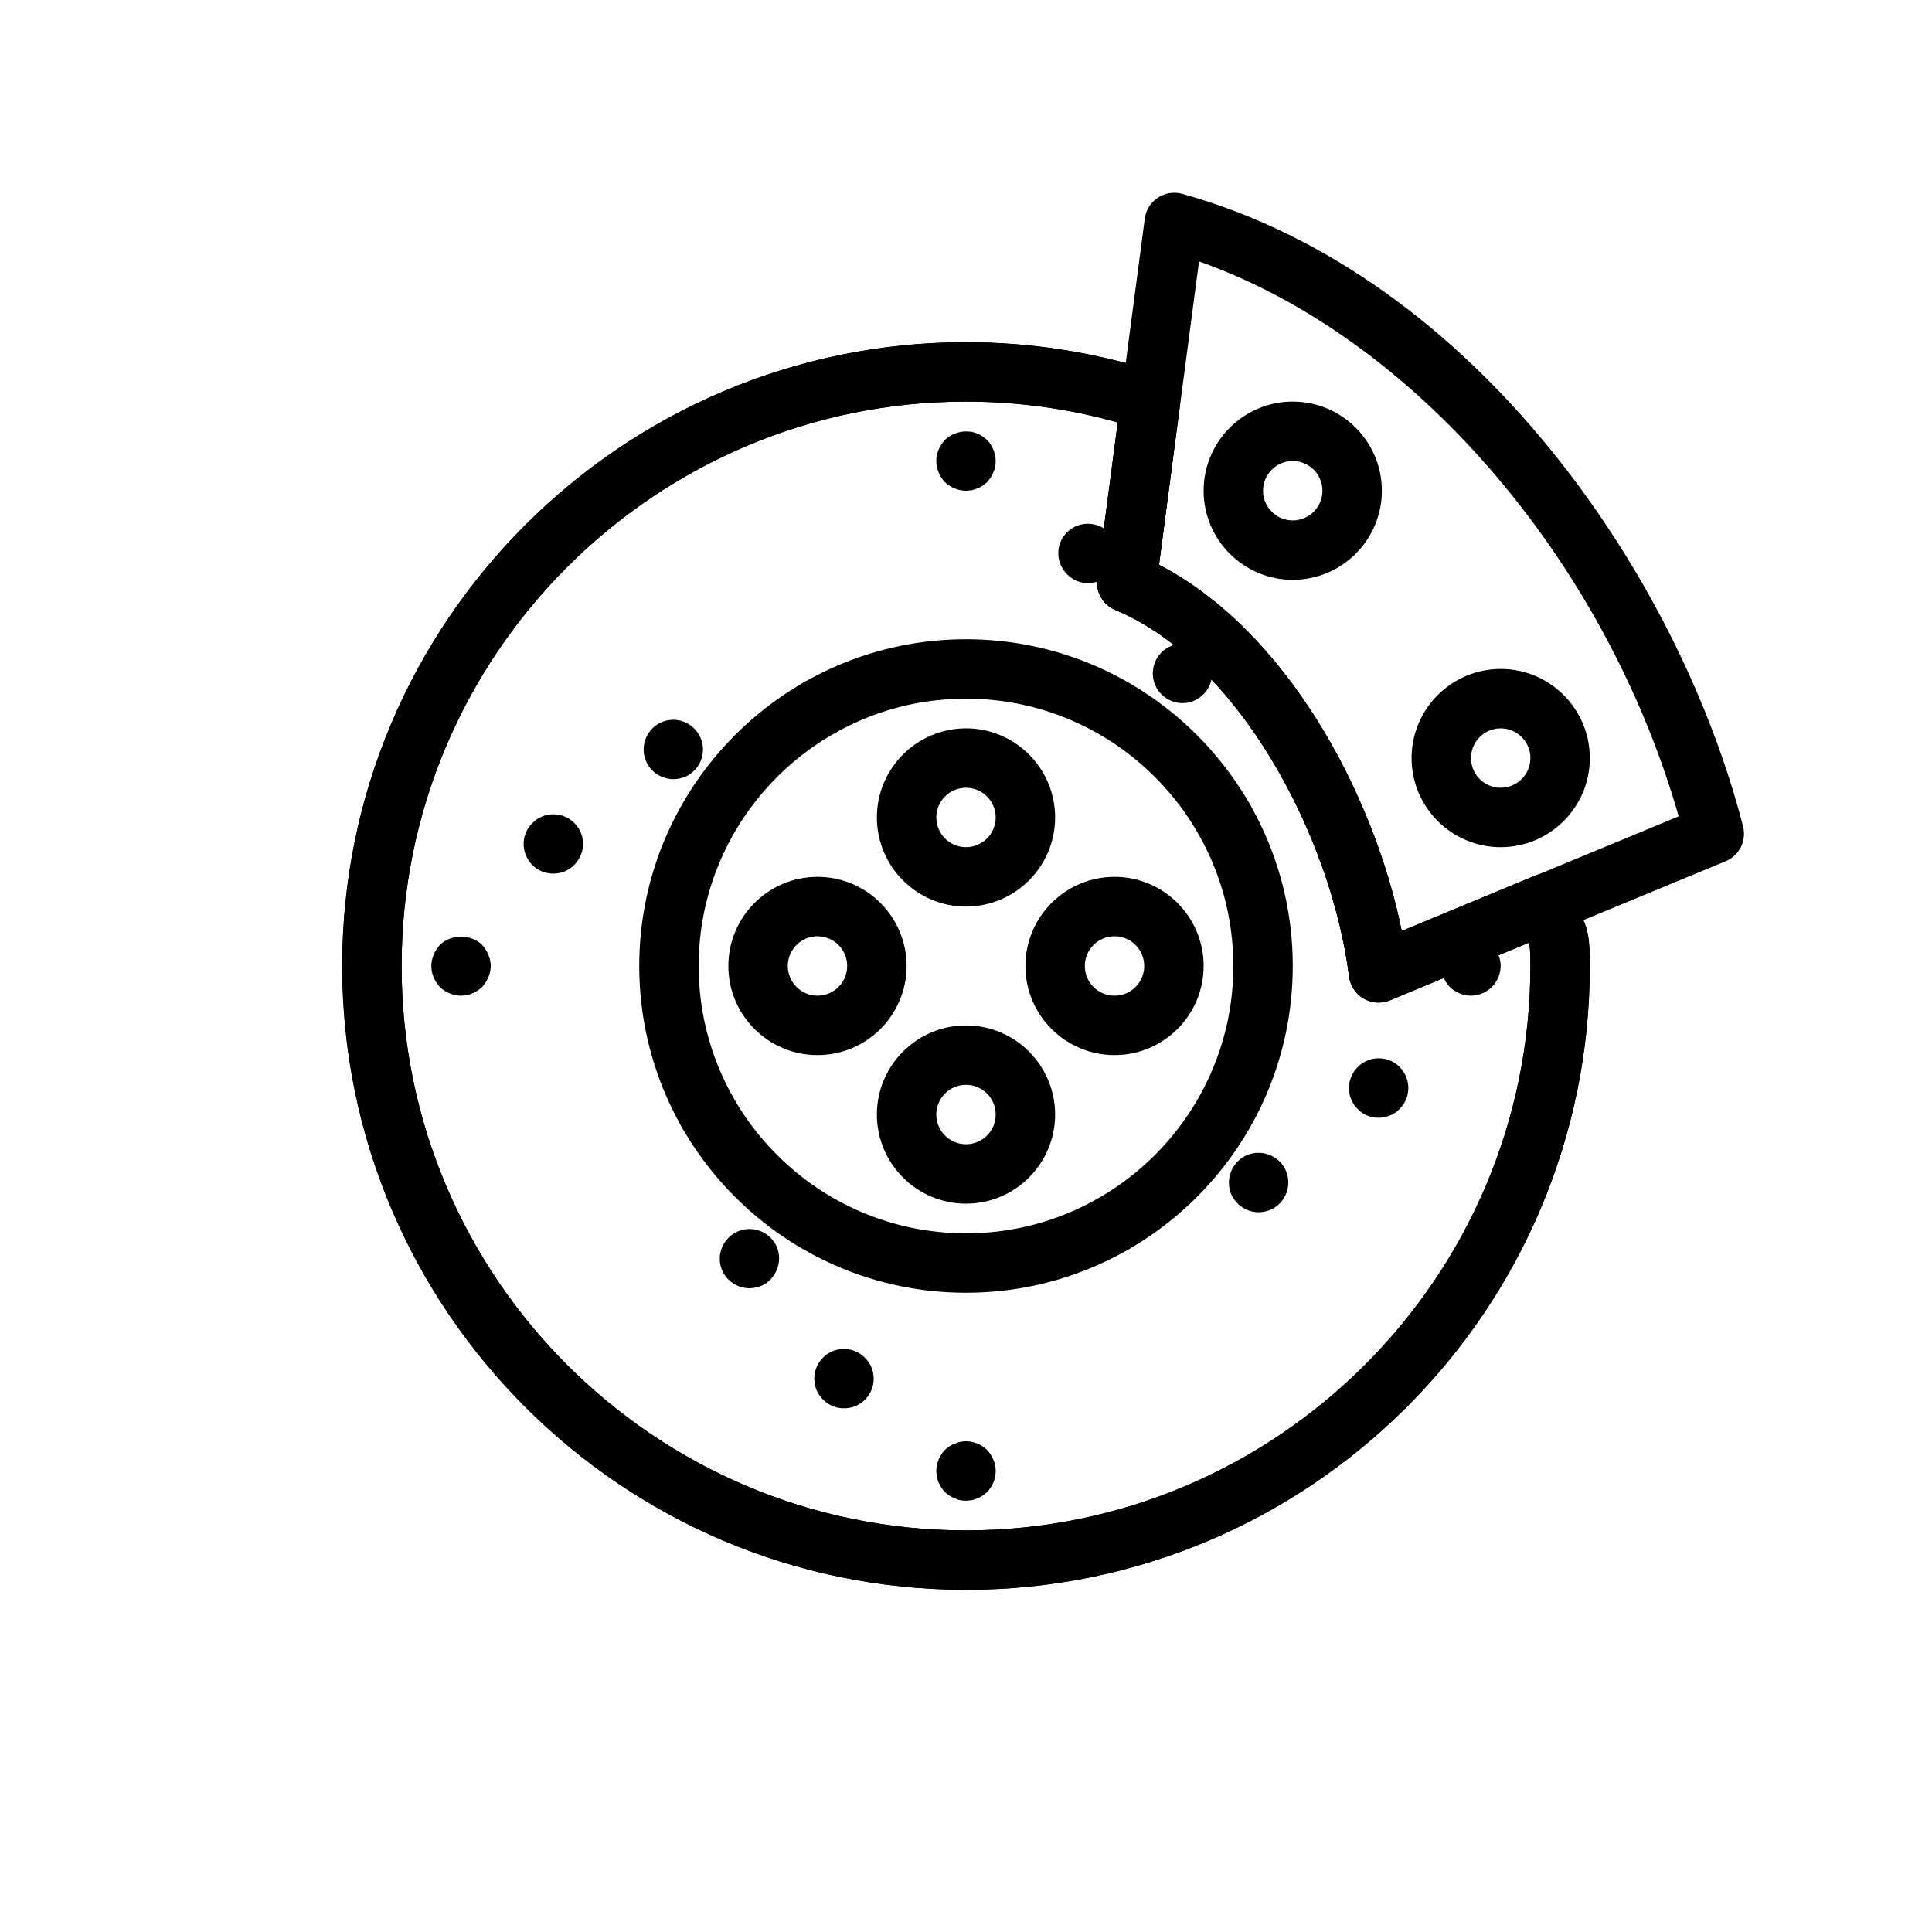 <?xml version="1.0" encoding="UTF-8"?>
<!-- Uploaded to: ICON Repo, www.iconrepo.com, Generator: ICON Repo Mixer Tools -->
<svg fill="#000000" width="800px" height="800px" version="1.1" viewBox="144 144 512 512" xmlns="http://www.w3.org/2000/svg">
 <g>
  <path d="m400 565.31c-91.156 0-165.31-74.156-165.31-165.31s74.156-165.31 165.31-165.31c17.434 0 34.703 2.754 51.328 8.184 3.598 1.176 5.852 4.75 5.359 8.508l-5.543 42.305c33.387 17.242 56.82 60.055 64.328 97.055l35.562-14.773c2.16-0.902 4.613-0.789 6.688 0.305 2.074 1.094 3.551 3.051 4.035 5.348 0.738 3.516 1.262 4.742 1.715 5.828 1.398 3.301 1.84 5.465 1.84 12.555 0 91.152-74.164 165.31-165.31 165.31zm0-314.88c-82.473 0-149.57 67.098-149.57 149.57s67.098 149.57 149.57 149.57 149.57-67.098 149.57-149.57c0-4.566-0.16-5.371-0.484-6.172l-36.723 15.254c-2.269 0.941-4.844 0.77-6.973-0.457-2.121-1.234-3.551-3.383-3.859-5.82-4.695-37.012-29.16-83.48-61.969-97.168-3.281-1.367-5.234-4.766-4.773-8.289l5.426-41.398c-13.117-3.668-26.609-5.519-40.215-5.519z"/>
  <path d="m400 565.31c-91.156 0-165.31-74.156-165.31-165.31s74.156-165.31 165.31-165.31c17.434 0 34.703 2.754 51.328 8.184 3.598 1.176 5.852 4.75 5.359 8.508l-5.543 42.305c33.387 17.242 56.82 60.055 64.328 97.055l35.562-14.773c2.16-0.902 4.613-0.789 6.688 0.305 2.074 1.094 3.551 3.051 4.035 5.348 0.738 3.516 1.262 4.742 1.715 5.828 1.398 3.301 1.84 5.465 1.84 12.555 0 91.152-74.164 165.31-165.31 165.31zm0-314.88c-82.473 0-149.57 67.098-149.57 149.57s67.098 149.57 149.57 149.57 149.57-67.098 149.57-149.57c0-4.566-0.16-5.371-0.484-6.172l-36.723 15.254c-2.269 0.941-4.844 0.77-6.973-0.457-2.121-1.234-3.551-3.383-3.859-5.82-4.695-37.012-29.16-83.48-61.969-97.168-3.281-1.367-5.234-4.766-4.773-8.289l5.426-41.398c-13.117-3.668-26.609-5.519-40.215-5.519z"/>
  <path d="m509.34 409.68c-1.367 0-2.731-0.359-3.953-1.062-2.121-1.234-3.551-3.383-3.859-5.82-4.695-37.012-29.16-83.48-61.969-97.168-3.281-1.367-5.234-4.766-4.773-8.289l12.594-95.426c0.301-2.258 1.562-4.277 3.469-5.531 1.898-1.25 4.234-1.621 6.449-1.016 78.191 21.793 131.86 102.18 148.63 167.64 0.977 3.797-1 7.734-4.621 9.23l-88.945 36.836c-0.969 0.41-2 0.609-3.019 0.609zm-58.195-116c33.387 17.242 56.82 60.055 64.328 97.055l73.406-30.395c-19.719-68.52-70.531-127.12-127.13-147.06z"/>
  <path d="m400 486.59c-47.746 0-86.594-38.844-86.594-86.594 0-47.746 38.844-86.594 86.594-86.594 47.746 0 86.594 38.844 86.594 86.594-0.004 47.75-38.848 86.594-86.594 86.594zm0-157.44c-39.062 0-70.848 31.785-70.848 70.848s31.785 70.848 70.848 70.848c39.066 0 70.848-31.785 70.848-70.848s-31.781-70.848-70.848-70.848z"/>
  <path d="m400 384.25c-13.023 0-23.617-10.594-23.617-23.617 0-13.023 10.594-23.617 23.617-23.617s23.617 10.594 23.617 23.617c-0.004 13.023-10.598 23.617-23.617 23.617zm0-31.488c-4.34 0-7.871 3.531-7.871 7.871 0 4.34 3.531 7.871 7.871 7.871s7.871-3.531 7.871-7.871c0-4.34-3.531-7.871-7.871-7.871z"/>
  <path d="m439.36 423.61c-13.023 0-23.617-10.594-23.617-23.617 0-13.023 10.594-23.617 23.617-23.617s23.617 10.594 23.617 23.617c0 13.023-10.594 23.617-23.617 23.617zm0-31.488c-4.344 0-7.871 3.531-7.871 7.871s3.527 7.871 7.871 7.871 7.871-3.531 7.871-7.871c0-4.336-3.527-7.871-7.871-7.871z"/>
  <path d="m400 462.98c-13.023 0-23.617-10.594-23.617-23.617s10.594-23.617 23.617-23.617 23.617 10.594 23.617 23.617c-0.004 13.023-10.598 23.617-23.617 23.617zm0-31.488c-4.34 0-7.871 3.531-7.871 7.871s3.531 7.871 7.871 7.871 7.871-3.531 7.871-7.871-3.531-7.871-7.871-7.871z"/>
  <path d="m360.64 423.61c-13.023 0-23.617-10.594-23.617-23.617 0-13.023 10.594-23.617 23.617-23.617 13.023 0 23.617 10.594 23.617 23.617 0 13.023-10.594 23.617-23.617 23.617zm0-31.488c-4.34 0-7.871 3.531-7.871 7.871s3.531 7.871 7.871 7.871c4.34 0 7.871-3.531 7.871-7.871 0.004-4.336-3.531-7.871-7.871-7.871z"/>
  <path d="m486.59 297.66c-13.023 0-23.617-10.594-23.617-23.617s10.594-23.617 23.617-23.617c13.023 0 23.617 10.594 23.617 23.617s-10.594 23.617-23.617 23.617zm0-31.488c-4.344 0-7.871 3.531-7.871 7.871s3.527 7.871 7.871 7.871 7.871-3.531 7.871-7.871-3.527-7.871-7.871-7.871z"/>
  <path d="m541.7 368.51c-13.023 0-23.617-10.594-23.617-23.617 0-13.023 10.594-23.617 23.617-23.617 13.023 0 23.617 10.594 23.617 23.617 0 13.023-10.594 23.617-23.617 23.617zm0-31.488c-4.344 0-7.871 3.531-7.871 7.871 0 4.34 3.527 7.871 7.871 7.871s7.871-3.531 7.871-7.871c0-4.34-3.527-7.871-7.871-7.871z"/>
  <path d="m266.18 407.87c-2.047 0-4.094-0.867-5.59-2.281-1.418-1.496-2.285-3.547-2.285-5.59 0-1.027 0.234-2.047 0.625-2.996 0.395-0.941 0.945-1.809 1.656-2.594 2.91-2.914 8.266-2.914 11.176 0 0.707 0.785 1.258 1.652 1.652 2.594 0.398 0.945 0.637 1.969 0.637 2.996 0 1.023-0.238 2.043-0.629 2.992-0.395 0.945-0.945 1.809-1.652 2.598-0.395 0.316-0.789 0.707-1.262 0.941-0.391 0.316-0.863 0.555-1.336 0.711-0.473 0.234-0.945 0.391-1.418 0.473-0.555 0.074-1.102 0.156-1.574 0.156z"/>
  <path d="m285.22 373.39c-3.148-3.066-3.305-8.027-0.238-11.176 2.996-3.148 7.953-3.227 11.102-0.234 3.148 2.992 3.231 7.949 0.234 11.098-1.57 1.656-3.621 2.441-5.664 2.441-1.969 0-3.938-0.711-5.434-2.129zm30.309-26.996c-2.047-3.777-0.711-8.582 3.148-10.707 3.777-2.043 8.578-0.625 10.629 3.152 2.125 3.777 0.707 8.578-3.07 10.703-1.18 0.629-2.519 0.945-3.777 0.945-2.758 0-5.516-1.496-6.93-4.094z"/>
  <path d="m361.19 339.38c-2.043 0-4.094-0.863-5.59-2.281-0.316-0.391-0.707-0.789-0.945-1.262-0.316-0.391-0.551-0.863-0.707-1.336-0.238-0.473-0.395-0.941-0.473-1.414-0.082-0.555-0.156-1.102-0.156-1.574 0-2.043 0.863-4.094 2.281-5.59 1.887-1.809 4.566-2.598 7.164-2.125 0.469 0.078 0.941 0.234 1.414 0.473 0.473 0.156 0.945 0.391 1.418 0.707 0.391 0.238 0.789 0.629 1.18 0.945 0.707 0.789 1.262 1.574 1.652 2.598 0.395 0.945 0.629 1.969 0.629 2.992 0 0.473-0.078 1.023-0.156 1.574-0.078 0.473-0.234 0.941-0.473 1.414-0.156 0.473-0.391 0.945-0.707 1.336-0.316 0.473-0.629 0.867-0.945 1.262-0.391 0.316-0.789 0.707-1.18 0.945-0.473 0.316-0.945 0.551-1.418 0.707-0.473 0.238-0.945 0.395-1.414 0.473-0.551 0.078-1.102 0.156-1.574 0.156z"/>
  <path d="m400 274.05c-2.047 0-4.094-0.867-5.59-2.281-1.418-1.496-2.285-3.547-2.285-5.59 0-2.047 0.863-4.094 2.281-5.59 1.887-1.809 4.562-2.598 7.16-2.125 0.473 0.078 0.945 0.234 1.418 0.469 0.473 0.156 0.945 0.395 1.418 0.711 0.391 0.316 0.785 0.629 1.18 0.945 1.418 1.496 2.289 3.539 2.289 5.59 0 1.023-0.156 2.043-0.629 2.992-0.395 1.023-0.945 1.809-1.652 2.598-0.395 0.316-0.789 0.707-1.18 0.941-0.473 0.316-0.945 0.555-1.418 0.711-0.473 0.234-0.945 0.391-1.418 0.473-0.555 0.074-1.102 0.156-1.574 0.156z"/>
  <path d="m450.46 326.24c-2.051-3.777-0.715-8.578 3.144-10.703 3.781-2.047 8.578-0.711 10.707 3.148h-0.078c2.121 3.777 0.707 8.578-3.074 10.629-1.176 0.707-2.516 1.023-3.773 1.023-2.762-0.004-5.438-1.5-6.926-4.098zm-23.539-29.918c-3.152-2.988-3.309-7.949-0.316-11.098 2.992-3.148 8.027-3.231 11.176-0.238 3.152 2.996 3.231 7.953 0.238 11.102-1.574 1.652-3.621 2.441-5.672 2.441-1.969 0-3.938-0.707-5.426-2.207z"/>
  <path d="m468.49 369.06c-2.051 0-4.098-0.863-5.59-2.281-1.422-1.496-2.281-3.543-2.281-5.59 0-2.043 0.859-4.094 2.281-5.59 2.906-2.914 8.188-2.914 11.176 0 1.414 1.496 2.281 3.543 2.281 5.59 0 2.043-0.867 4.094-2.281 5.59-1.496 1.418-3.543 2.281-5.586 2.281z"/>
  <path d="m533.82 407.87c-2.043 0-4.098-0.867-5.59-2.281-1.422-1.496-2.285-3.547-2.285-5.59 0-2.047 0.859-4.094 2.281-5.59 1.805-1.809 4.566-2.598 7.082-2.125 0.555 0.078 1.023 0.234 1.5 0.469 0.469 0.156 0.945 0.395 1.336 0.711 0.469 0.316 0.867 0.629 1.184 0.945 1.496 1.496 2.363 3.539 2.363 5.59 0 2.043-0.867 4.094-2.359 5.59-0.316 0.312-0.715 0.629-1.184 0.938-0.391 0.316-0.867 0.555-1.336 0.711-0.477 0.234-0.945 0.391-1.5 0.473-0.473 0.078-1.023 0.16-1.492 0.16z"/>
  <path d="m470.61 461.16c-2.043-3.777-0.629-8.582 3.152-10.707 3.773-2.043 8.578-0.707 10.699 3.152 2.051 3.777 0.707 8.578-3.144 10.703-1.184 0.629-2.523 0.945-3.781 0.945-2.754 0-5.426-1.5-6.926-4.094zm33.301-23.148c-3.152-2.992-3.231-7.949-0.238-11.098 2.992-3.144 7.949-3.305 11.102-0.312 3.144 3.07 3.305 8.027 0.23 11.176-1.492 1.652-3.621 2.441-5.664 2.441-1.969 0-3.938-0.707-5.43-2.207z"/>
  <path d="m438.8 476.36c-1.023 0-2.043-0.156-2.992-0.629-1.02-0.395-1.891-0.945-2.598-1.656-1.414-1.496-2.281-3.539-2.281-5.59 0-2.043 0.867-4.094 2.281-5.59 2.992-2.914 8.266-2.914 11.176 0 1.414 1.496 2.281 3.543 2.281 5.59s-0.867 4.094-2.281 5.59c-1.488 1.418-3.539 2.285-5.586 2.285z"/>
  <path d="m400 541.7c-1.027 0-2.047-0.156-2.996-0.629-1.023-0.395-1.809-0.945-2.594-1.652-1.418-1.496-2.285-3.547-2.285-5.59 0-2.047 0.863-4.094 2.281-5.59 0.785-0.711 1.57-1.262 2.594-1.656 1.422-0.629 3-0.785 4.57-0.469 0.473 0.078 0.945 0.234 1.418 0.469 0.473 0.156 0.945 0.395 1.418 0.711 0.391 0.316 0.785 0.629 1.18 0.945 0.707 0.785 1.258 1.57 1.652 2.594 0.477 0.945 0.633 1.969 0.633 2.996 0 2.125-0.867 4.094-2.281 5.59-0.395 0.316-0.789 0.707-1.18 0.941-0.473 0.316-0.945 0.555-1.418 0.711-0.473 0.234-0.945 0.391-1.418 0.473-0.555 0.074-1.102 0.156-1.574 0.156z"/>
  <path d="m362.21 515.01c-3.148-2.992-3.227-7.953-0.234-11.102 2.992-3.148 7.949-3.227 11.098-0.234 3.152 2.992 3.309 7.949 0.312 11.098-1.57 1.656-3.621 2.441-5.746 2.441-1.969 0-3.856-0.707-5.43-2.203zm-26.531-33.695c-2.043-3.777-0.625-8.578 3.152-10.625 3.777-2.125 8.578-0.711 10.703 3.066 2.043 3.777 0.629 8.582-3.148 10.707-1.18 0.629-2.523 0.941-3.777 0.941-2.754 0.004-5.43-1.492-6.93-4.09z"/>
  <path d="m331.51 446.68c-1.023 0-2.043-0.234-2.992-0.629-1.023-0.391-1.809-0.941-2.598-1.652-1.418-1.496-2.281-3.539-2.281-5.59 0-1.023 0.234-2.043 0.629-2.992 0.391-0.945 0.945-1.809 1.652-2.598 0.789-0.707 1.574-1.258 2.598-1.652 1.887-0.789 4.094-0.789 5.981 0 1.027 0.395 1.809 0.945 2.598 1.652 0.707 0.789 1.262 1.652 1.652 2.598 0.395 0.945 0.629 1.969 0.629 2.992 0 2.047-0.863 4.094-2.281 5.59-0.789 0.711-1.57 1.262-2.598 1.652-0.941 0.395-1.969 0.629-2.988 0.629z"/>
 </g>
</svg>